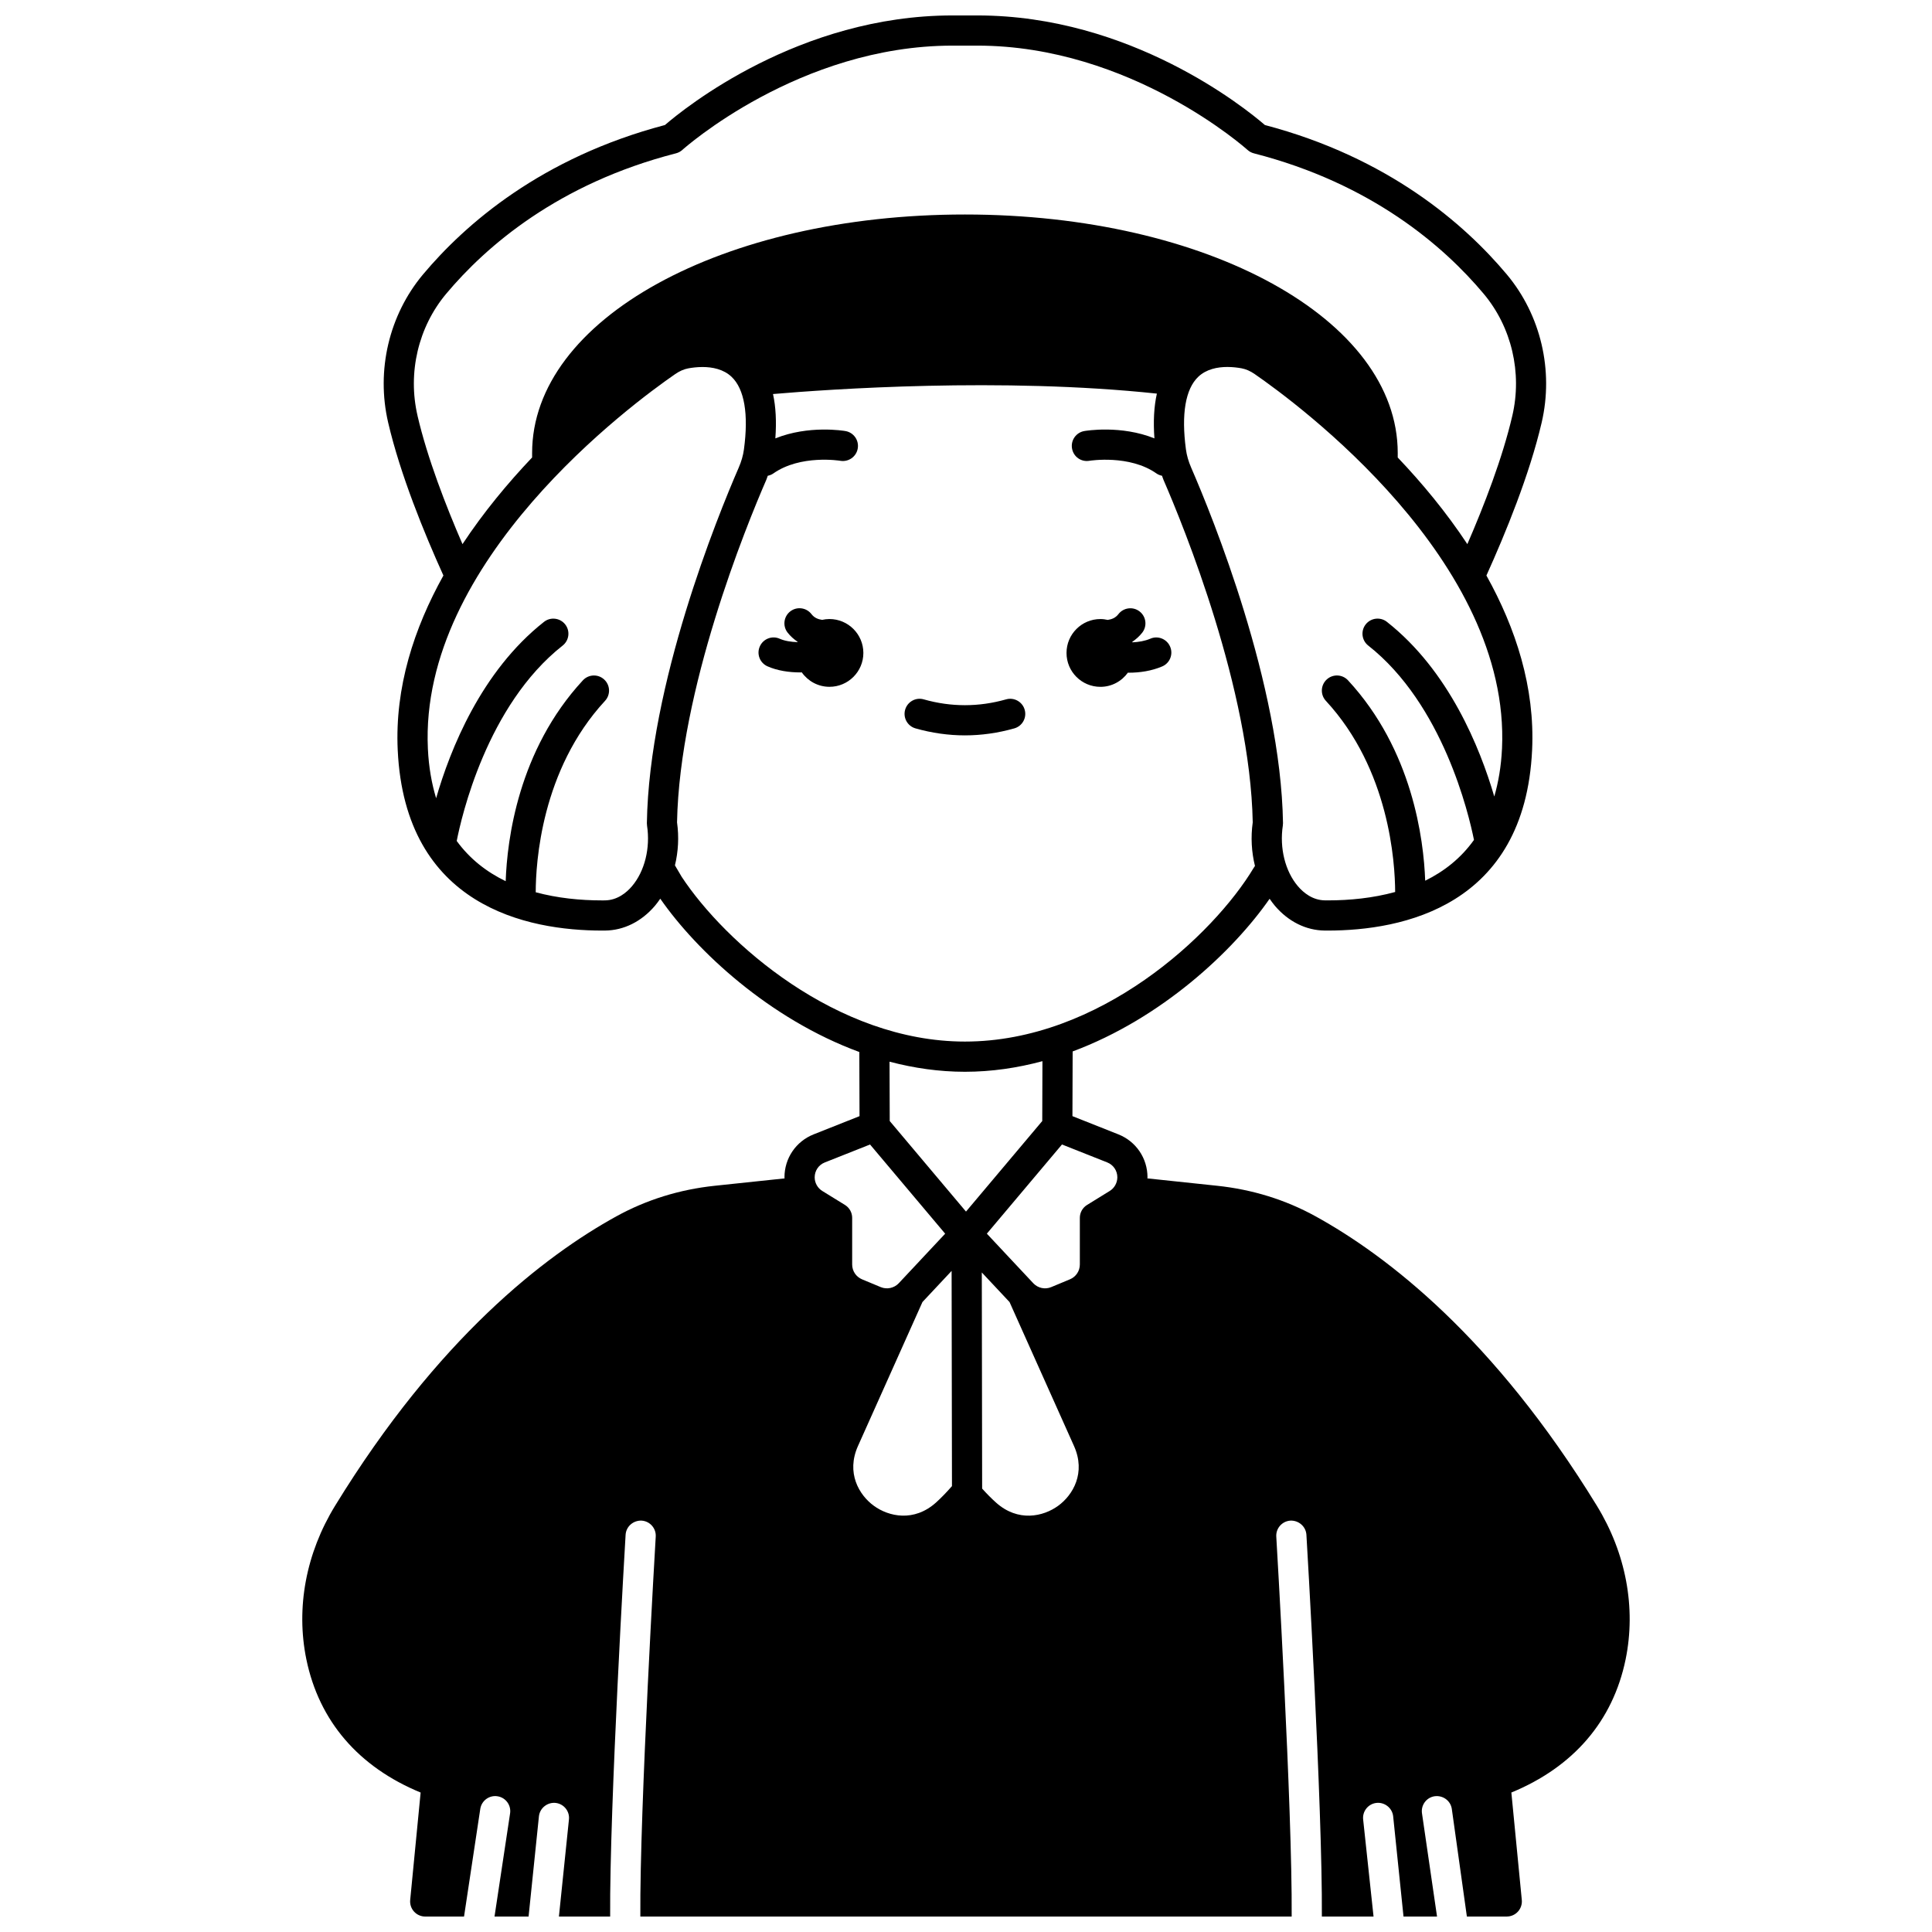 <?xml version="1.0" encoding="UTF-8"?>
<!-- Uploaded to: ICON Repo, www.svgrepo.com, Generator: ICON Repo Mixer Tools -->
<svg width="800px" height="800px" version="1.1" viewBox="144 144 512 512" xmlns="http://www.w3.org/2000/svg">
 <defs>
  <clipPath id="a">
   <path d="m224 148.09h352v503.81h-352z"/>
  </clipPath>
 </defs>
 <path d="m435.62 326.02c3.008 0 5.652-1.492 7.281-3.758 0.082 0 0.164 0.012 0.25 0.012 2.941 0 6.059-0.473 8.844-1.664 2.031-0.867 2.973-3.219 2.098-5.25-0.871-2.031-3.234-2.984-5.25-2.098-1.469 0.625-3.129 0.891-4.738 0.965-0.016-0.043-0.023-0.082-0.039-0.129 0.98-0.684 1.891-1.469 2.66-2.465 1.348-1.75 1.016-4.258-0.734-5.606s-4.258-1.016-5.606 0.734c-0.762 0.988-1.758 1.371-2.828 1.52-0.629-0.141-1.27-0.227-1.938-0.227-4.957 0-8.98 4.023-8.98 8.98-0.004 4.965 4.019 8.984 8.98 8.984z"/>
 <path d="m363.81 308.05c-0.668 0-1.312 0.082-1.934 0.219-1.066-0.145-2.066-0.531-2.828-1.52-1.344-1.746-3.852-2.082-5.606-0.734-1.75 1.348-2.082 3.859-0.734 5.606 0.77 0.996 1.68 1.777 2.66 2.461-0.012 0.031-0.02 0.059-0.027 0.094-1.691-0.059-3.383-0.316-4.699-0.898-2.012-0.91-4.383 0.008-5.277 2.023-0.902 2.016 0.004 4.383 2.023 5.277 2.59 1.16 5.723 1.621 8.742 1.621 0.121 0 0.23-0.016 0.348-0.02 1.625 2.312 4.301 3.832 7.344 3.832 4.957 0 8.98-4.023 8.98-8.98-0.008-4.957-4.027-8.98-8.992-8.98z"/>
 <path d="m412.8 337.03c2.125-0.602 3.359-2.812 2.754-4.934-0.598-2.129-2.832-3.367-4.934-2.754-7.25 2.055-14.57 2.055-21.816 0-2.113-0.617-4.336 0.629-4.934 2.754-0.602 2.125 0.633 4.336 2.754 4.934 4.336 1.23 8.738 1.852 13.086 1.852 4.348 0 8.754-0.621 13.09-1.852z"/>
 <g clip-path="url(#a)">
  <path d="m567.18 543.03c-27.262-44.465-55.578-66.25-74.535-76.691-7.965-4.391-16.742-7.113-26.086-8.098l-18.496-1.957c0.004-0.098 0.035-0.184 0.035-0.281 0-5.059-3.035-9.527-7.731-11.391l-12.16-4.824 0.055-17.145c23.586-8.777 42.582-26.621 52.199-40.461 0.445 0.641 0.898 1.277 1.398 1.863 3.57 4.191 8.262 6.519 13.215 6.562 0.258 0.004 0.516 0.004 0.777 0.004 19.758 0 52.223-6.383 54.172-47.828 0.785-16.633-4.328-32.297-12.109-46.266 5.074-11.215 11.434-26.754 14.641-40.531 3.227-13.836-0.238-28.523-9.254-39.281-11.176-13.324-31.34-30.941-64.094-39.574-5.242-4.523-35.539-29.039-76.199-29.039h-6.582c-40.664 0-70.965 24.516-76.211 29.039-32.754 8.633-52.914 26.25-64.094 39.574-9.02 10.758-12.48 25.445-9.254 39.281 3.207 13.777 9.566 29.316 14.641 40.531-7.781 13.969-12.891 29.633-12.109 46.266 1.949 41.449 34.406 47.828 54.172 47.828 0.262 0 0.52 0 0.777-0.004 4.949-0.043 9.645-2.371 13.215-6.562 0.508-0.598 0.969-1.234 1.414-1.883 9.652 13.895 28.949 31.887 52.75 40.629l0.055 17-12.156 4.824c-4.699 1.863-7.734 6.332-7.734 11.391 0 0.098 0.035 0.184 0.035 0.281l-18.492 1.953c-9.348 0.984-18.125 3.711-26.09 8.098-18.957 10.441-47.273 32.223-74.535 76.688-7.727 12.594-10.43 27.059-7.621 40.727 3.371 16.352 13.812 28.5 30.281 35.289l-2.766 28.477c-0.109 1.121 0.262 2.238 1.02 3.074 0.762 0.836 1.832 1.312 2.961 1.312h10.289l4.316-28.598c0.371-2.176 2.445-3.644 4.609-3.266 2.176 0.367 3.641 2.43 3.266 4.609l-4.113 27.254h9.027l2.75-26.637c0.281-2.191 2.324-3.723 4.469-3.469 2.195 0.277 3.746 2.277 3.469 4.469l-2.648 25.637 13.578-0.004c-0.191-29.039 4.051-100.5 4.094-101.18 0.145-2.207 2.055-3.832 4.246-3.738 2.203 0.141 3.879 2.043 3.738 4.246-0.043 0.676-4.273 71.961-4.078 100.68h172.61c0.195-28.715-4.035-100-4.078-100.68-0.141-2.203 1.535-4.102 3.738-4.246 2.184-0.098 4.098 1.531 4.246 3.738 0.043 0.68 4.285 72.141 4.094 101.18h13.695l-2.746-25.637c-0.277-2.191 1.273-4.191 3.469-4.469 2.152-0.258 4.188 1.273 4.469 3.469l2.75 26.637h8.883l-3.973-27.254c-0.371-2.18 1.09-4.246 3.266-4.613 2.184-0.332 4.246 1.098 4.613 3.269l4.004 28.598h10.574c1.129 0 2.203-0.477 2.961-1.312 0.754-0.836 1.129-1.953 1.02-3.074l-2.766-28.477c16.469-6.785 26.91-18.934 30.281-35.293 2.801-13.664 0.094-28.125-7.629-40.715zm-25.137-200.62c-0.223 4.762-0.965 8.934-2.043 12.676-3.766-12.859-11.977-33.316-28.461-46.293-1.734-1.363-4.25-1.062-5.613 0.672s-1.066 4.25 0.672 5.613c19.805 15.59 26.641 44.641 28.02 51.508-3.481 4.883-7.953 8.359-12.926 10.809-0.398-10.98-3.371-34.633-20.449-53.098-1.504-1.629-4.035-1.723-5.652-0.223-1.625 1.5-1.723 4.031-0.223 5.652 16.824 18.184 18.336 42.828 18.363 50.66-5.848 1.609-11.988 2.223-17.828 2.223-0.25 0-0.5 0-0.746-0.004-3.332-0.027-5.75-2.055-7.199-3.75-3.371-3.953-4.902-10.109-3.996-16.066 0.035-0.219 0.051-0.441 0.047-0.668-0.598-36.793-18.762-81.359-24.316-94.145-0.738-1.691-1.199-3.301-1.414-4.914-1.25-9.328-0.125-15.969 3.262-19.199 2.152-2.051 5.113-2.613 7.719-2.613 1.426 0 2.75 0.168 3.766 0.355 1.145 0.211 2.312 0.719 3.465 1.516 11.359 7.844 67.898 49.453 65.555 99.289zm-287.39-88.234c-2.656-11.406 0.188-23.492 7.598-32.332 10.527-12.555 29.637-29.195 60.887-37.211 0.633-0.16 1.215-0.477 1.699-0.914 0.305-0.273 30.918-27.629 71.59-27.629h6.582c40.672 0 71.281 27.355 71.586 27.633 0.484 0.438 1.066 0.75 1.699 0.914 31.246 8.016 50.359 24.656 60.887 37.211 7.414 8.844 10.254 20.926 7.598 32.332-2.613 11.227-7.481 23.797-11.918 34.02-5.598-8.48-12.02-16.199-18.453-22.961l0.004-1.176c0-35.449-50.379-63.219-114.7-63.219-64.32-0.004-114.7 27.77-114.7 63.219v1.172c-6.426 6.766-12.848 14.484-18.449 22.965-4.434-10.223-9.305-22.797-11.918-34.023zm60.773 107.95c-0.004 0.227 0.012 0.449 0.047 0.668 0.906 5.953-0.625 12.109-3.996 16.066-1.445 1.695-3.867 3.723-7.199 3.75-0.246 0.004-0.496 0.004-0.746 0.004-5.75 0-11.793-0.602-17.559-2.156 0.008-7.727 1.438-32.426 18.367-50.73 1.5-1.621 1.402-4.152-0.223-5.652-1.621-1.5-4.148-1.406-5.652 0.223-17.152 18.539-20.074 42.301-20.453 53.223-4.984-2.41-9.465-5.844-12.977-10.66 1.223-6.242 7.949-35.938 28.074-51.781 1.738-1.367 2.035-3.883 0.672-5.613s-3.887-2.035-5.613-0.672c-16.668 13.125-24.887 33.902-28.59 46.738-1.16-3.856-1.953-8.16-2.184-13.117-2.348-49.84 54.191-91.449 65.547-99.285 1.152-0.797 2.32-1.305 3.465-1.516 1.016-0.184 2.336-0.355 3.766-0.355 2.598 0 5.566 0.562 7.719 2.613 3.391 3.231 4.519 9.871 3.262 19.203-0.215 1.609-0.676 3.219-1.414 4.914-5.551 12.781-23.719 57.348-24.312 94.137zm9.199 14.188-1.758-2.988c0.879-3.629 1.105-7.512 0.555-11.391 0.676-35.25 18.258-78.359 23.648-90.758 0.16-0.363 0.25-0.727 0.391-1.09 0.508-0.113 1.008-0.285 1.461-0.605 7.223-5.086 17.664-3.387 17.77-3.367 2.172 0.367 4.242-1.078 4.617-3.246 0.387-2.176-1.066-4.25-3.242-4.633-0.473-0.082-9.738-1.625-18.59 1.941 0.324-4.434 0.125-8.367-0.621-11.754 14.867-1.273 60.609-4.496 101.73-0.113-0.77 3.414-0.98 7.379-0.652 11.863-8.855-3.562-18.125-2.023-18.59-1.941-2.176 0.383-3.629 2.457-3.242 4.633 0.379 2.172 2.41 3.633 4.633 3.242 0.094-0.012 10.586-1.688 17.754 3.371 0.453 0.316 0.953 0.492 1.461 0.605 0.141 0.363 0.234 0.727 0.391 1.086 5.391 12.406 22.973 55.512 23.648 90.762-0.555 3.938-0.32 7.883 0.594 11.555l-0.328 0.488c-10.668 17.809-40.902 46.051-76.543 46.051-34.027 0-63.602-26.242-75.09-43.711zm43.312 87.016-6.019-3.711c-1.246-0.766-2.019-2.152-2.019-3.613 0-1.754 1.051-3.309 2.684-3.949l11.988-4.754 19.91 23.637-12.316 13.145c-1.211 1.281-3.121 1.684-4.738 1.02l-4.973-2.07c-1.59-0.664-2.621-2.207-2.621-3.926v-12.363c0-1.395-0.715-2.68-1.895-3.414zm24.129 78.844c-5.856 5.258-12.551 3.746-16.5 0.867-3.922-2.863-7.379-8.734-4.188-15.848l17.082-38.141 7.727-8.25 0.094 57.031c-1.414 1.621-2.836 3.094-4.215 4.34zm-12.277-101.09-0.051-15.73c6.43 1.695 13.117 2.676 19.977 2.676 7.082 0 13.957-1.035 20.543-2.809l-0.051 15.863-20.207 23.996zm44.645 101.96c-3.953 2.883-10.652 4.387-16.5-0.867-1.199-1.078-2.422-2.312-3.656-3.684l-0.09-57.281 7.352 7.844 17.078 38.141c3.191 7.113-0.258 12.984-4.184 15.848zm13.645-83.422-6.012 3.711c-1.18 0.73-1.898 2.019-1.898 3.406v12.363c0 1.723-1.027 3.262-2.621 3.926l-4.965 2.066c-1.633 0.688-3.535 0.266-4.742-1.016l-12.316-13.145 19.91-23.637 11.992 4.754c1.629 0.645 2.68 2.195 2.68 3.949-0.008 1.469-0.777 2.859-2.027 3.621z"/>
 </g>
</svg>